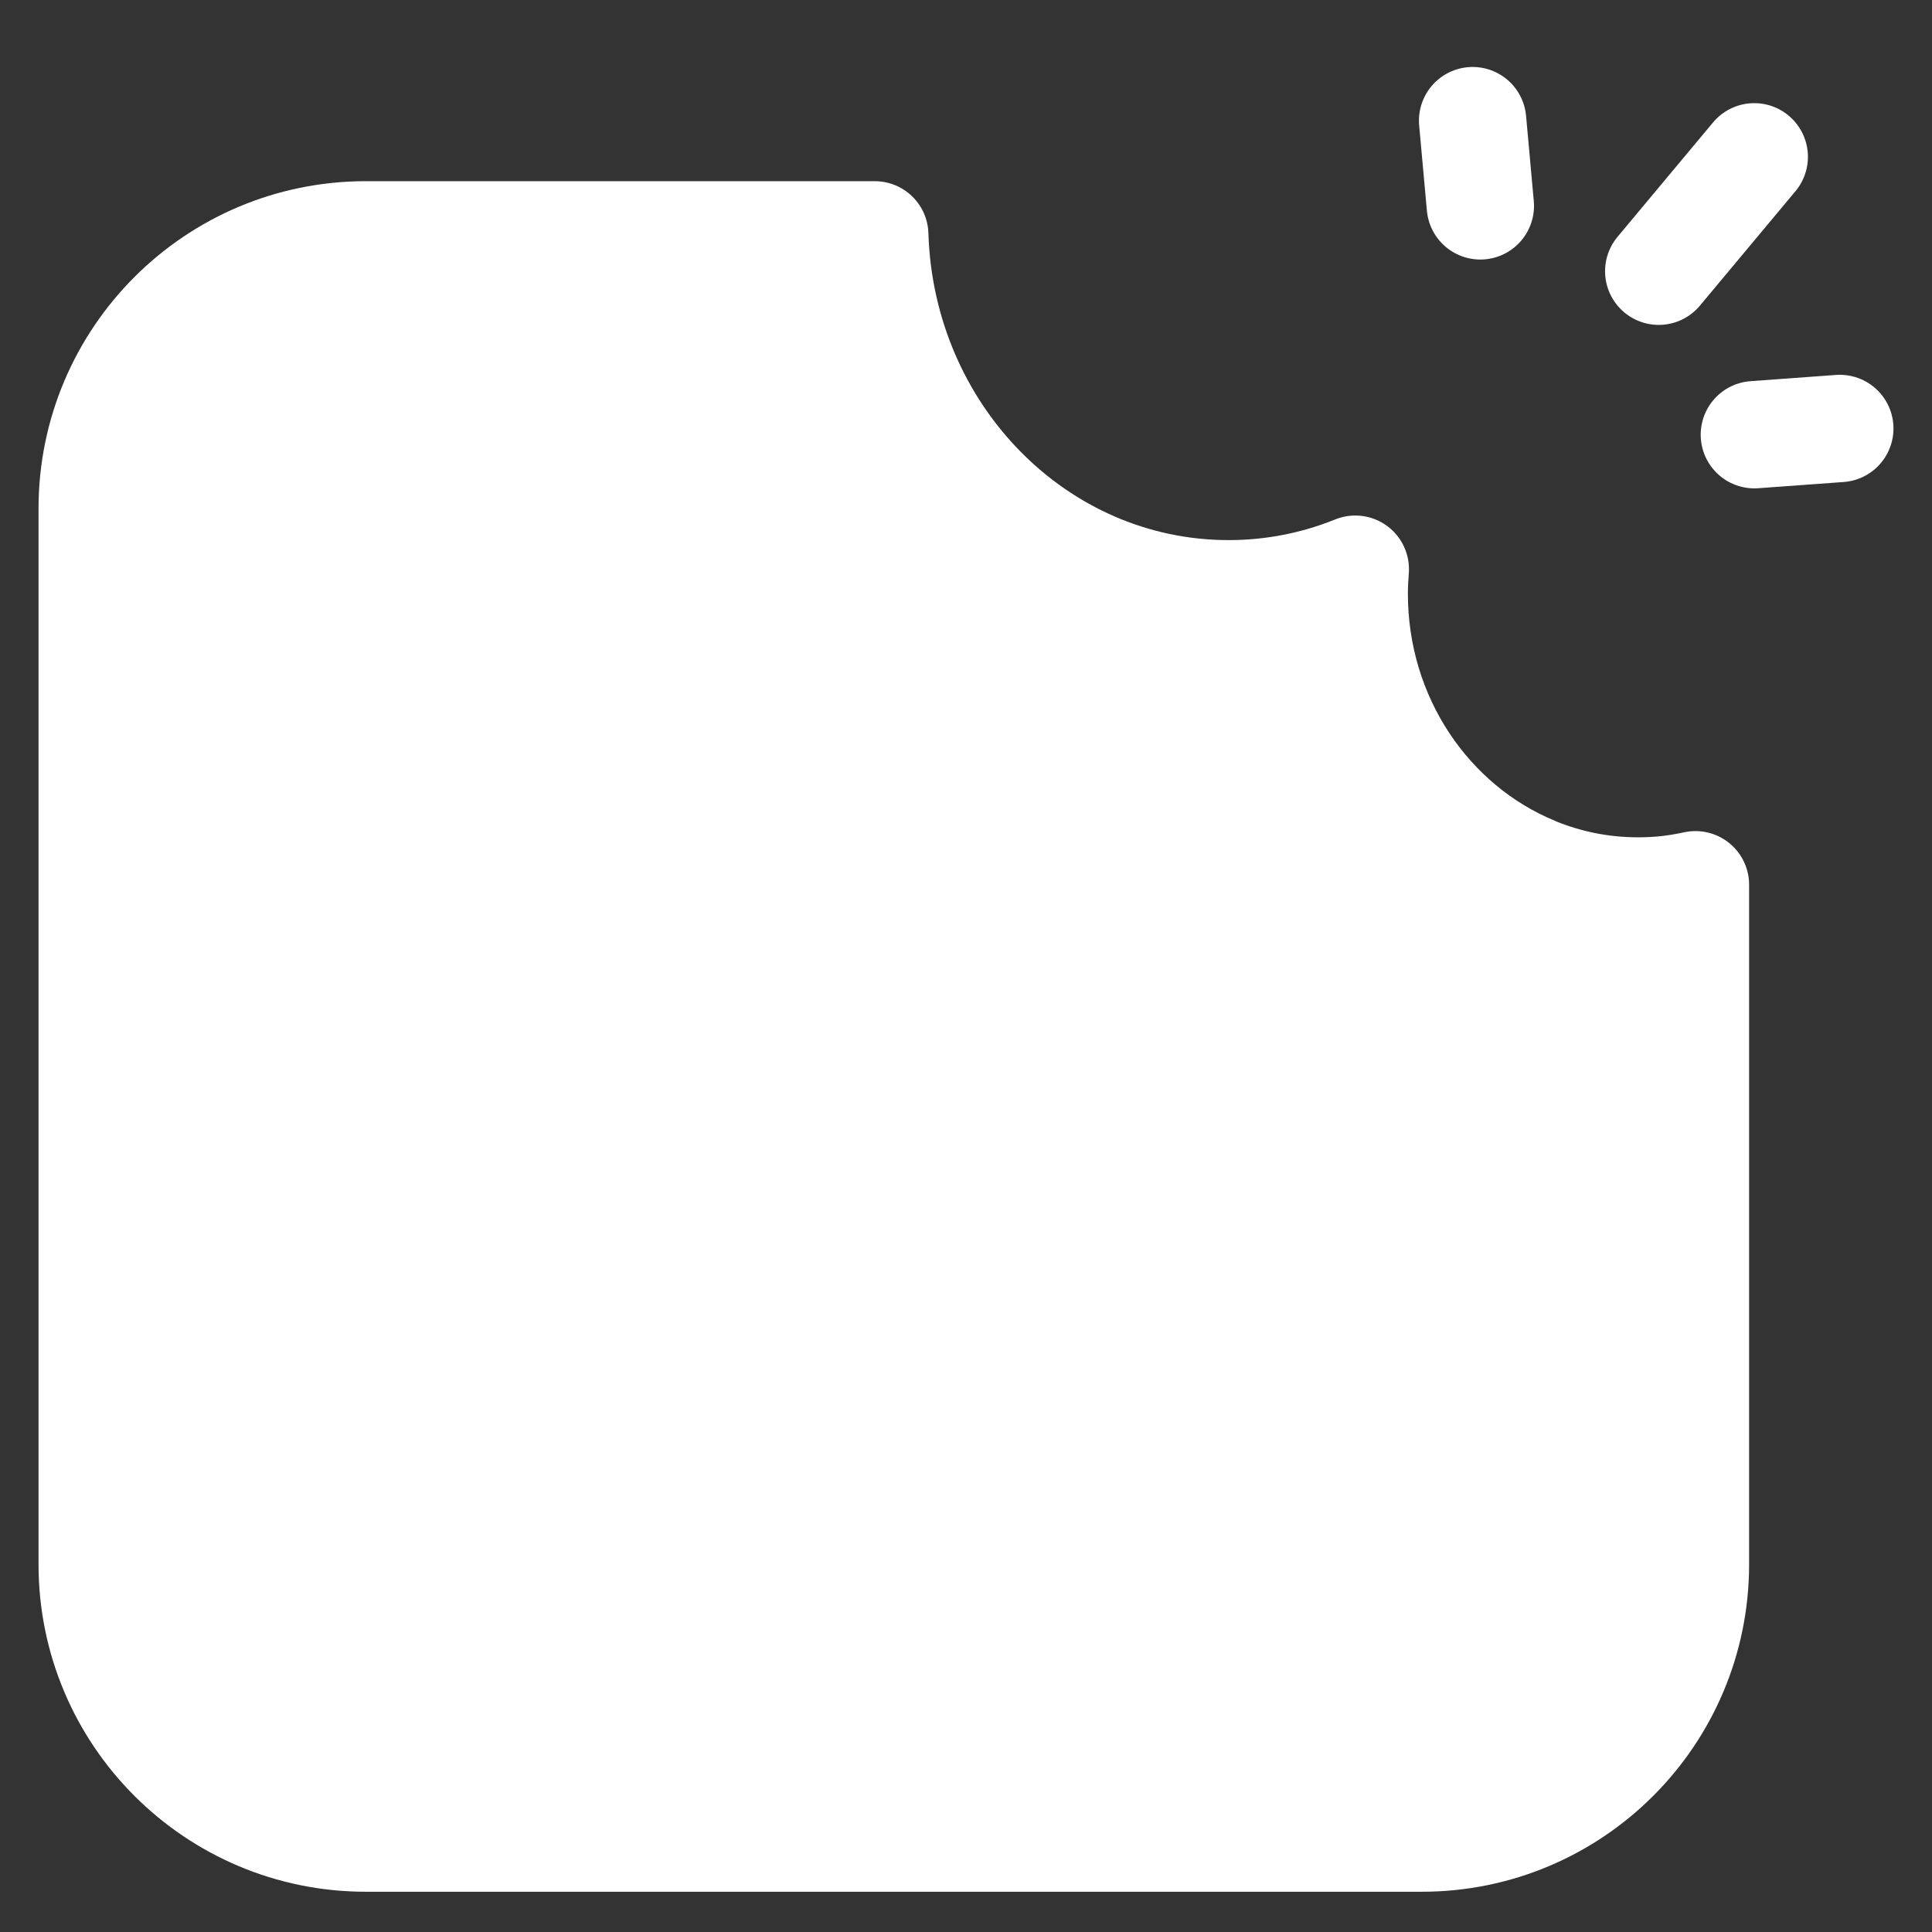 <svg fill="none" height="18" viewBox="0 0 18 18" width="18" xmlns="http://www.w3.org/2000/svg"><rect x="0" y="0" width="18" height="18" fill="#333333" stroke="none"/><g stroke="#fff" stroke-linecap="round" stroke-linejoin="round"><path d="m16.344 1.461-.89 1.066"/><path d="m13.72 1.124.072.794"/><path d="m17.141 3.992-.796.058"/><path d="m14.293 8.108c-.981-.405-1.676-1.405-1.676-2.576 0-.077.004-.153.01-.229-.366.148-.764.229-1.18.229-1.787 0-3.24-1.487-3.297-3.344h-4.741c-1.409 0-2.55 1.142-2.55 2.55v9.837c0 1.409 1.142 2.55 2.55 2.55h9.837c1.409 0 2.55-1.142 2.55-2.55v-6.332c-.187.041-.352.058-.536.058-.342 0-.667-.068-.967-.192z" fill="#fff"/></g></svg>